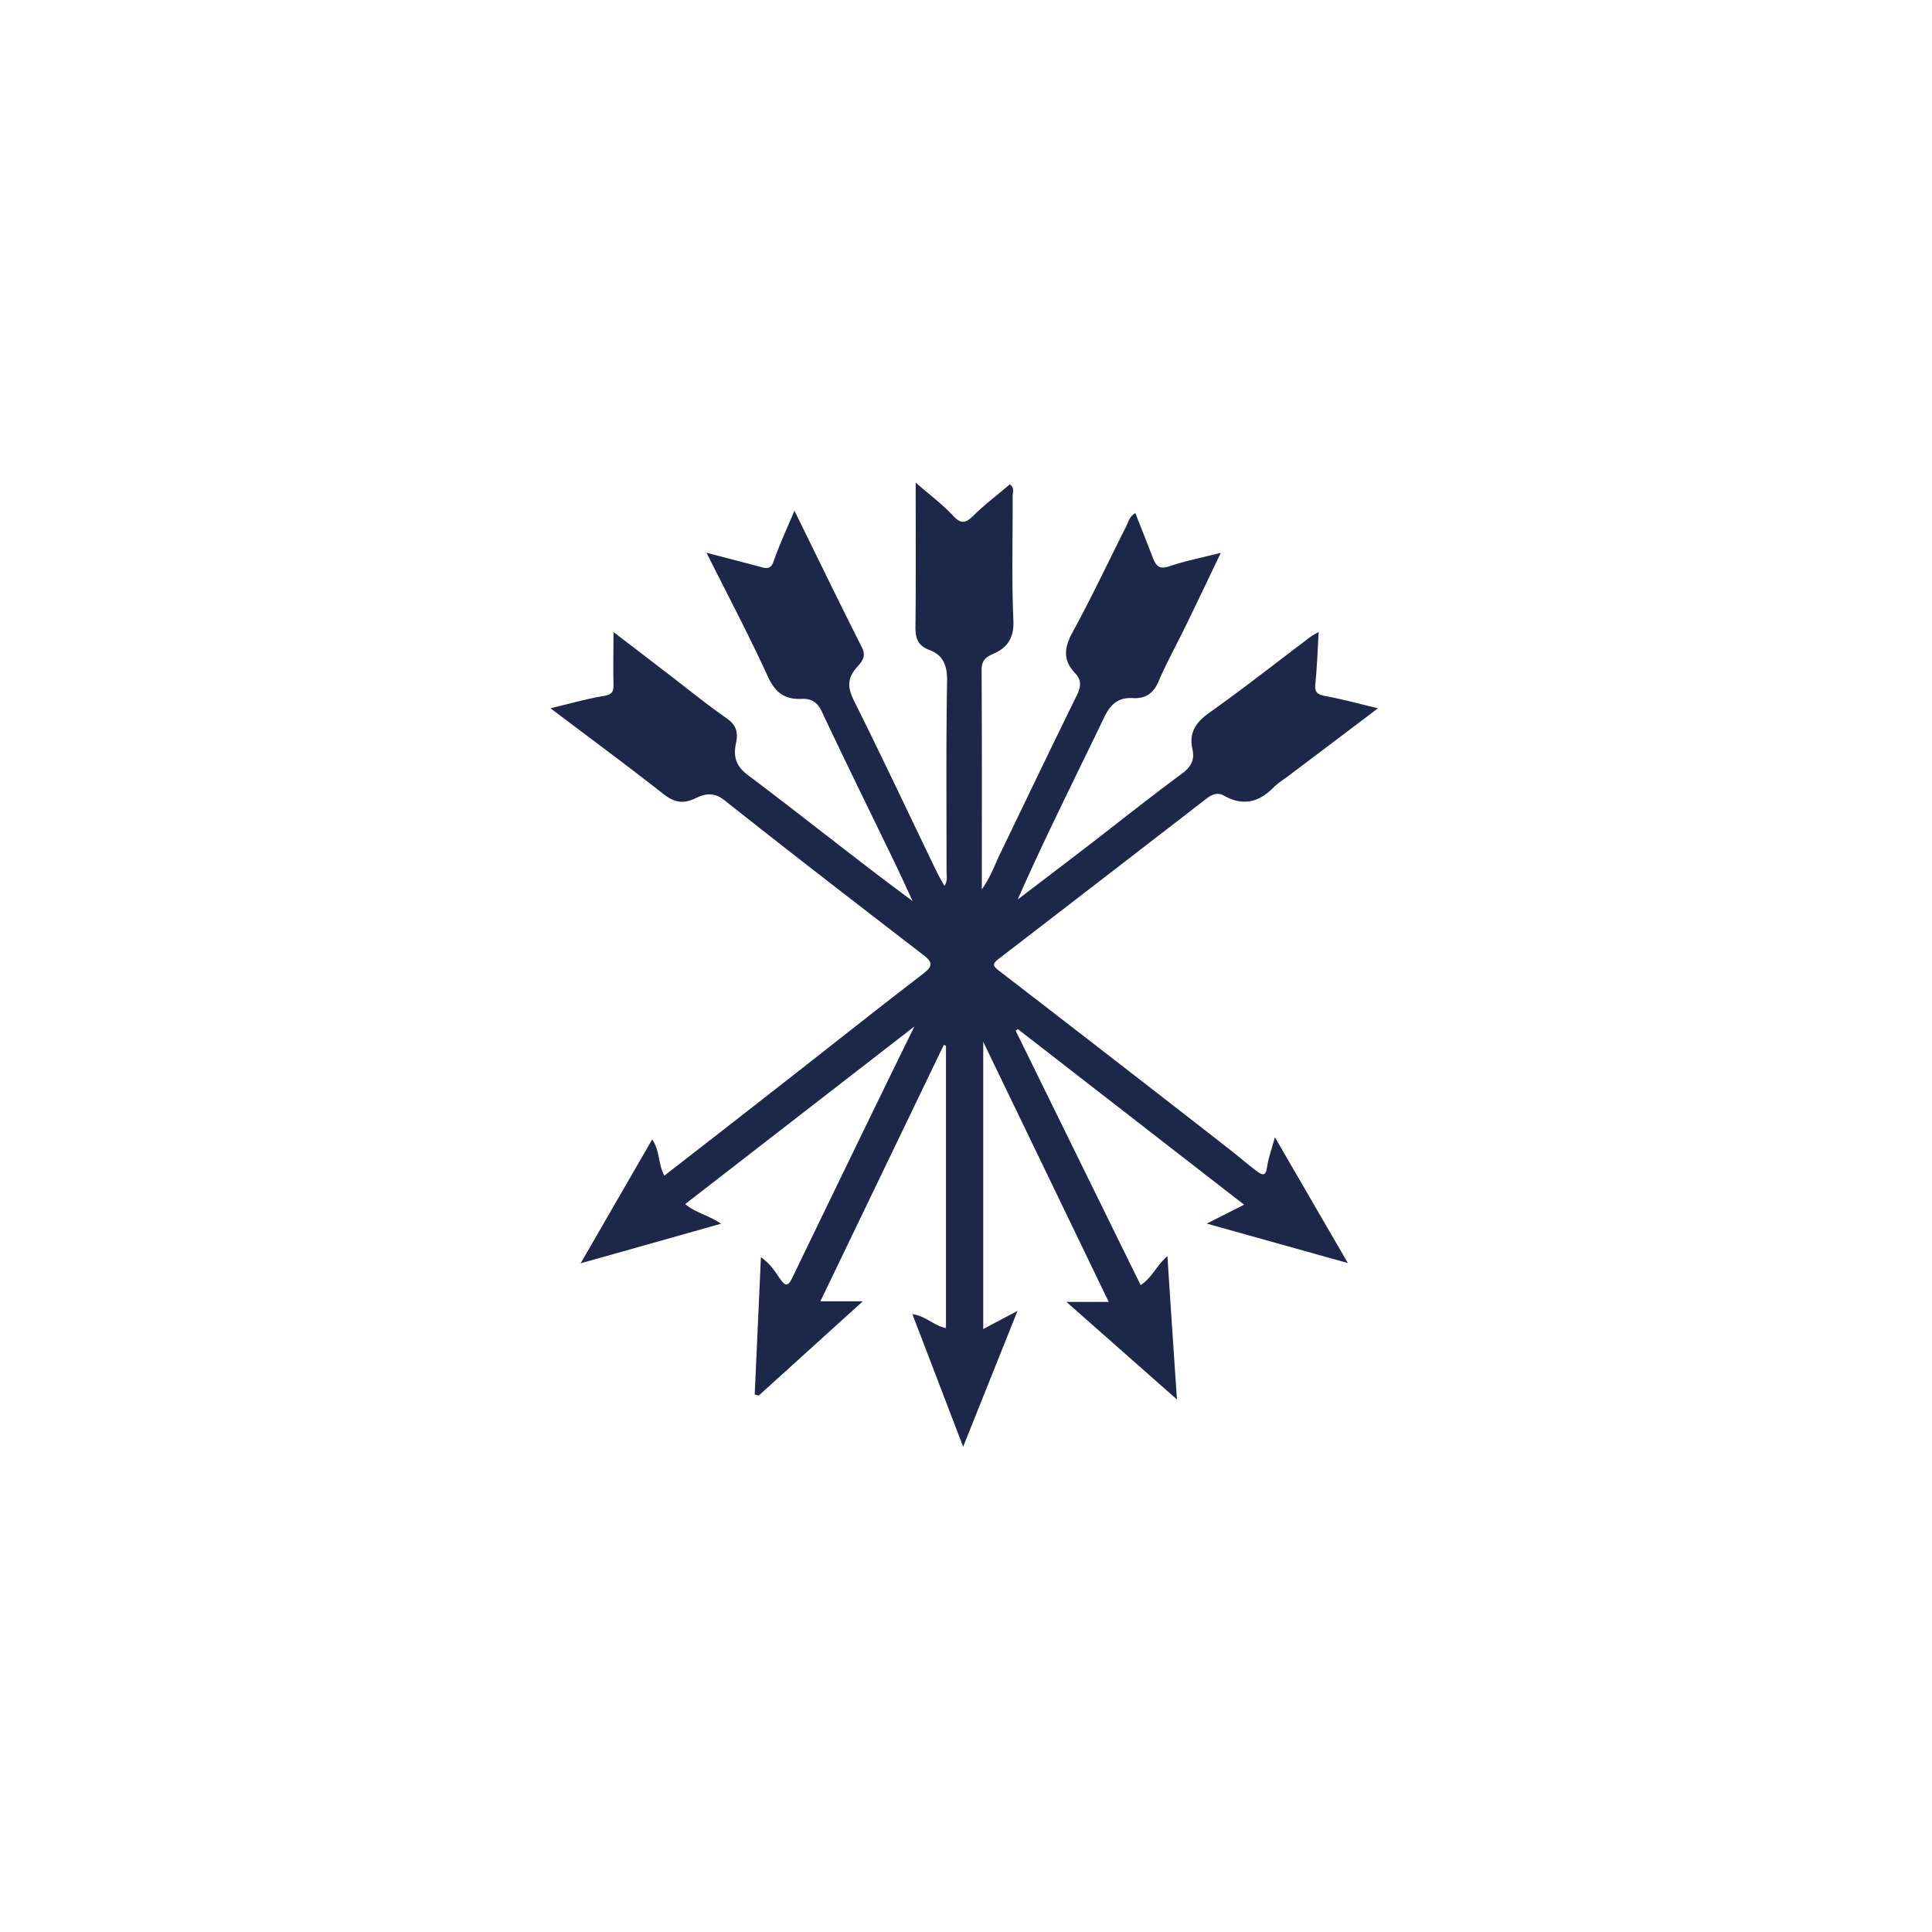 <?xml version="1.0" encoding="utf-8"?>
<svg xmlns="http://www.w3.org/2000/svg" height="40" viewBox="0 0 40 40" width="40">
  <g transform="translate(0 0) scale(0.078)">
    <g transform="translate(146.182 128) scale(0.822)">
      <defs>
        <style>.cls-1{fill:#1d274a;}</style>
      </defs>
      <path class="cls-1" d="M1403.58-2924.7l23.57,40.63-45.56-12.74,12.05-6.1-73.06-56.71-.7.53,40.34,82.13c3.61-2.25,5.09-6.3,8.66-9.34,1,15.48,2,30.42,3.08,46.29l-35.7-31.52h13.66l-40.52-84v92.76l11.08-5.86c-5.91,14.75-11.51,28.75-17.56,43.87l-16.39-42.8c4.36.58,7,3.76,10.84,4.49v-91.11l-.68-.38-39.87,82.83h13.71l-33.61,30.44-1.31-.34c.66-14.58,1.33-29.15,2-44.34,3.06,2.13,4.6,4.69,6.23,7.05,1.81,2.64,2.71,2.1,3.92-.41q14.52-30.09,29.15-60.14c3.19-6.56,6.4-13.11,10.26-21l-74,57.35c3.28,2.8,7.47,3.58,11.59,6.34l-45.36,12.8,23.1-40c2.57,3.67,1.87,7.95,3.93,11.68,12-9.29,23.85-18.52,35.71-27.8,16-12.47,31.82-25.08,47.89-37.41,3.13-2.41,3.12-3.67.09-6-21.51-16.57-43-33.13-64.27-50-3.5-2.78-6.38-2.1-9.43-.62-3.9,1.88-6.81,1.33-10.24-1.37-11.8-9.26-23.88-18.17-36.52-27.72,6.14-1.46,11.69-3.06,17.35-4,2.72-.45,3.06-1.57,3-3.86-.13-5.41,0-10.82,0-16.76q8.61,6.6,17.17,13.16c6.43,4.93,12.73,10.06,19.36,14.69,3.11,2.17,3.76,4.52,3.05,7.92-.9,4.25-.28,7.37,3.92,10.51,17.74,13.31,35,27.25,53.1,40.6-1.86-4-3.68-8-5.6-12-7.94-16.43-16-32.78-23.78-49.29-1.48-3.15-3.61-4.17-6.59-4-5.47.21-8.47-2.15-10.82-7.29-6.07-13.27-12.91-26.19-19.78-39.91,6.27,1.65,12,3.12,17.72,4.66,2,.54,3.18.47,4-2,1.85-5.3,4.24-10.4,6.68-16.23,7.45,15.16,14.52,29.78,21.85,44.26,1.59,3.16-.61,5-1.92,6.57-3.08,3.67-2.64,6.64-.61,10.71,9,18.09,17.63,36.39,26.4,54.61.77,1.59,1.67,3.12,2.7,5,1.14-1.72.7-3.21.7-4.58,0-20.49-.18-41,.17-61.46.09-5-1.18-8.46-5.73-10.14-3.88-1.44-4.53-4-4.48-7.72.17-15.1.07-30.2.07-46.33,4.55,4,8.65,7,12.06,10.7,2.7,2.91,4.2,2.33,6.7-.13,3.64-3.58,7.75-6.67,11.64-10,1.62,1.13.92,2.59.92,3.78.06,13.32-.37,26.67.23,40,.26,5.77-1.8,8.94-6.61,11-2.32,1-3.67,2.19-3.65,5.12.13,23.32.07,46.64.07,70.88,2.86-4,4.11-7.78,5.84-11.36,8.26-17.12,16.48-34.26,24.85-51.32,1.33-2.71,1.57-4.88-.59-7.14-4-4.18-3.51-8.26-.78-13.25,6.12-11.18,11.55-22.75,17.3-34.14.72-1.42,1-3.18,2.95-4.29,1.94,4.95,3.87,9.78,5.73,14.63,1,2.49,2.1,3.62,5.2,2.57,5.13-1.74,10.5-2.79,16.67-4.36-3.83,8-7.34,15.4-10.93,22.76-3,6.26-6.43,12.37-9.17,18.76-1.69,3.95-4.31,5.62-8.3,5.39-4.79-.27-7.23,2-9.3,6.3-9.34,19.46-19.08,38.73-27.89,58.74,7.39-5.64,14.8-11.25,22.17-16.92,10.27-7.9,20.4-16,30.81-23.68,2.93-2.17,4.24-4.39,3.45-7.9-1.2-5.37,1.09-8.74,5.54-11.89,11.1-7.86,21.79-16.3,32.66-24.5.63-.47,1.36-.8,2.57-1.5-.36,6-.53,11.35-1.08,16.71-.26,2.56.47,3.45,3,3.93,5.48,1,10.88,2.47,17.23,4-10.46,7.91-20.21,15.28-30,22.64a30,30,0,0,0-3.55,2.72c-4.76,5-10,6.35-16.27,2.82-1.89-1.07-3.74-.43-5.46.9q-33.5,25.91-67.06,51.71c-2.35,1.8-2.08,2.39.09,4.06q37.4,28.8,74.62,57.82c2.87,2.23,5.61,4.65,8.53,6.83,1.36,1,2.82,1.95,3.24-1.12S1402.59-2920.92,1403.58-2924.7Z" transform="translate(-1169.74 3136.21)"/>
    </g>
  </g>
</svg>
